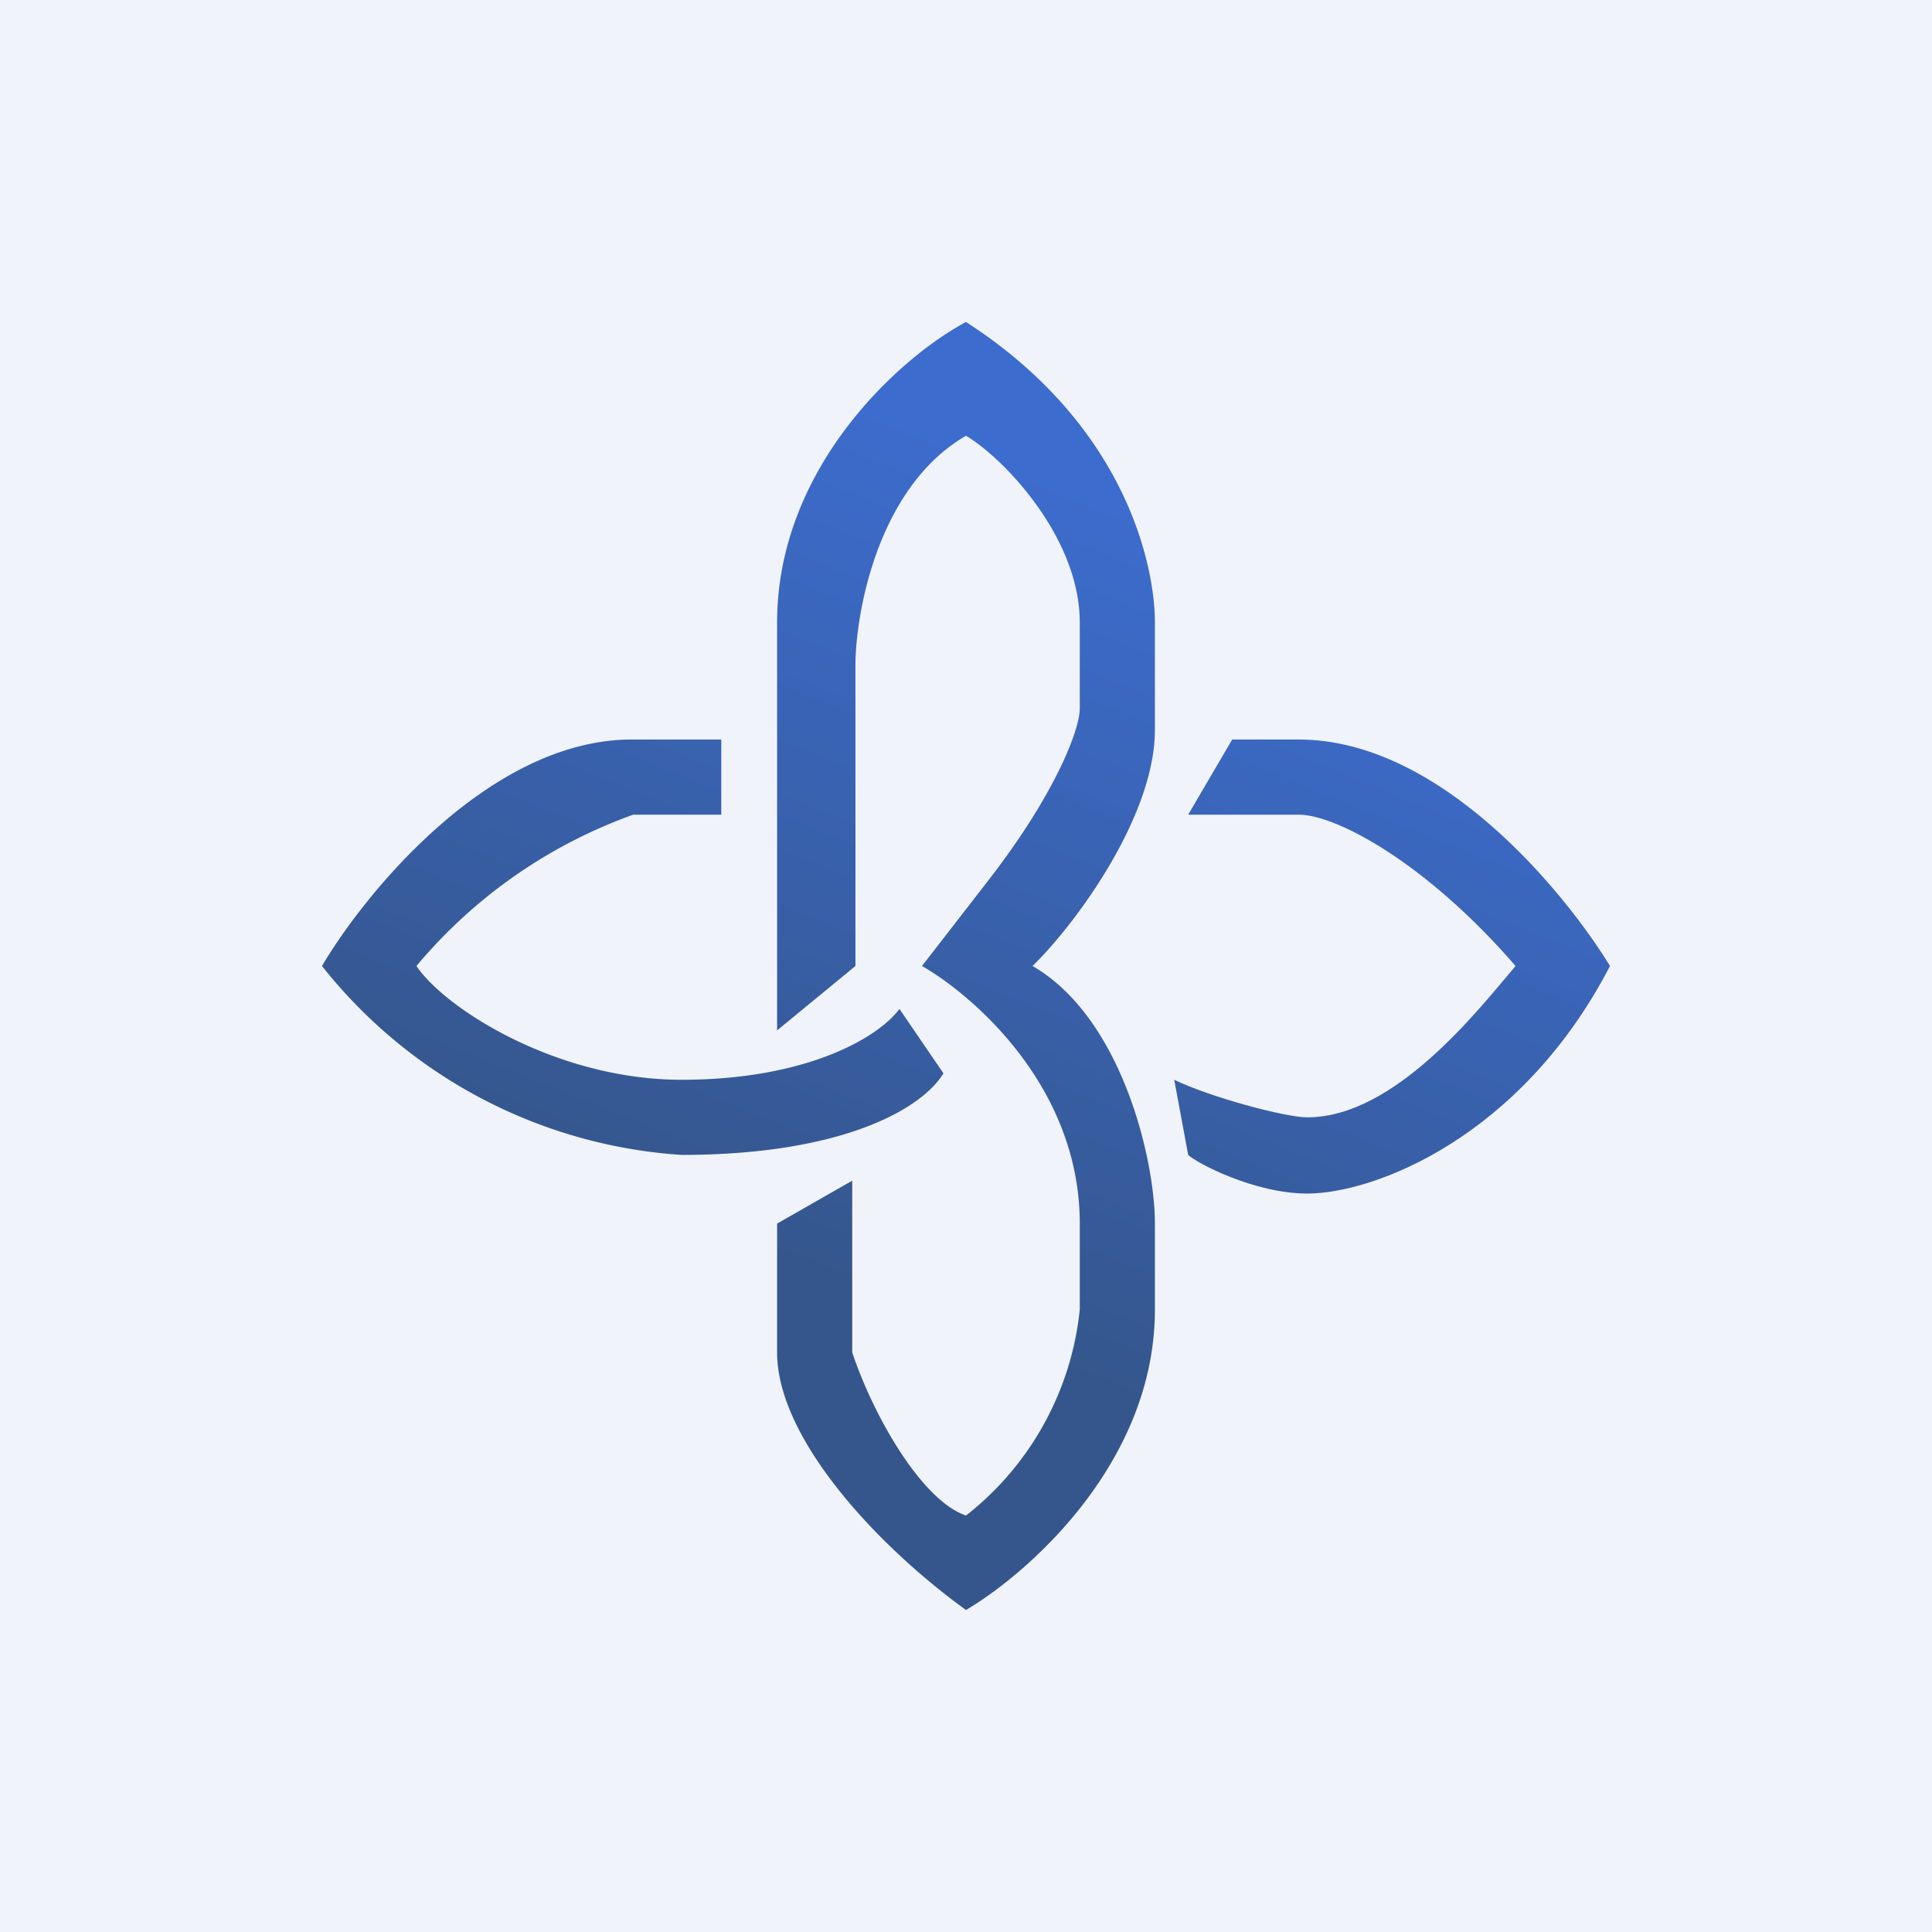 <!-- by TradingView --><svg width="18" height="18" viewBox="0 0 18 18" xmlns="http://www.w3.org/2000/svg"><path fill="#F0F3FA" d="M0 0h18v18H0z"/><path d="M6.72 7.59v-.7H5.9C4.57 6.88 3.4 8.32 3 9a4.66 4.66 0 0 0 3.35 1.76c1.5 0 2.24-.43 2.44-.76l-.41-.6c-.2.27-.87.66-2.03.66-1.16 0-2.2-.66-2.47-1.06A4.7 4.7 0 0 1 5.9 7.59h.82Z" fill="url(#a)"/><path d="m7.97 9-.73.6V5.8C7.24 4.36 8.38 3.33 9 3c1.49.96 1.76 2.27 1.76 2.8v1c0 .8-.73 1.8-1.14 2.2.83.48 1.14 1.8 1.14 2.4v.8c0 1.44-1.2 2.47-1.76 2.8-.83-.6-1.76-1.6-1.76-2.4v-1.2l.7-.4v1.6c.2.6.65 1.38 1.06 1.52a2.8 2.8 0 0 0 1.06-1.92v-.8c0-1.28-1-2.13-1.47-2.4l.62-.8c.62-.8.85-1.4.85-1.6v-.8c0-.8-.72-1.54-1.06-1.74-.83.48-1.03 1.67-1.03 2.14V9Z" fill="url(#b)"/><path d="M12.1 7.59h-1.03l.41-.7h.62c1.33 0 2.49 1.44 2.9 2.11-.83 1.6-2.2 2.12-2.82 2.12-.5 0-1.04-.29-1.11-.36l-.13-.7c.33.16 1.03.35 1.24.35.82 0 1.6-1.01 1.94-1.41-.83-.96-1.67-1.41-2.02-1.41Z" fill="url(#c)"/><defs><linearGradient id="a" x1="9.83" y1="4.4" x2="6.9" y2="11.67" gradientUnits="userSpaceOnUse"><stop stop-color="#3C6CCE"/><stop offset="1" stop-color="#35568C"/></linearGradient><linearGradient id="b" x1="9.83" y1="4.4" x2="6.9" y2="11.67" gradientUnits="userSpaceOnUse"><stop stop-color="#3C6CCE"/><stop offset="1" stop-color="#35568C"/></linearGradient><linearGradient id="c" x1="9.83" y1="4.4" x2="6.9" y2="11.67" gradientUnits="userSpaceOnUse"><stop stop-color="#3C6CCE"/><stop offset="1" stop-color="#35568C"/></linearGradient></defs></svg>